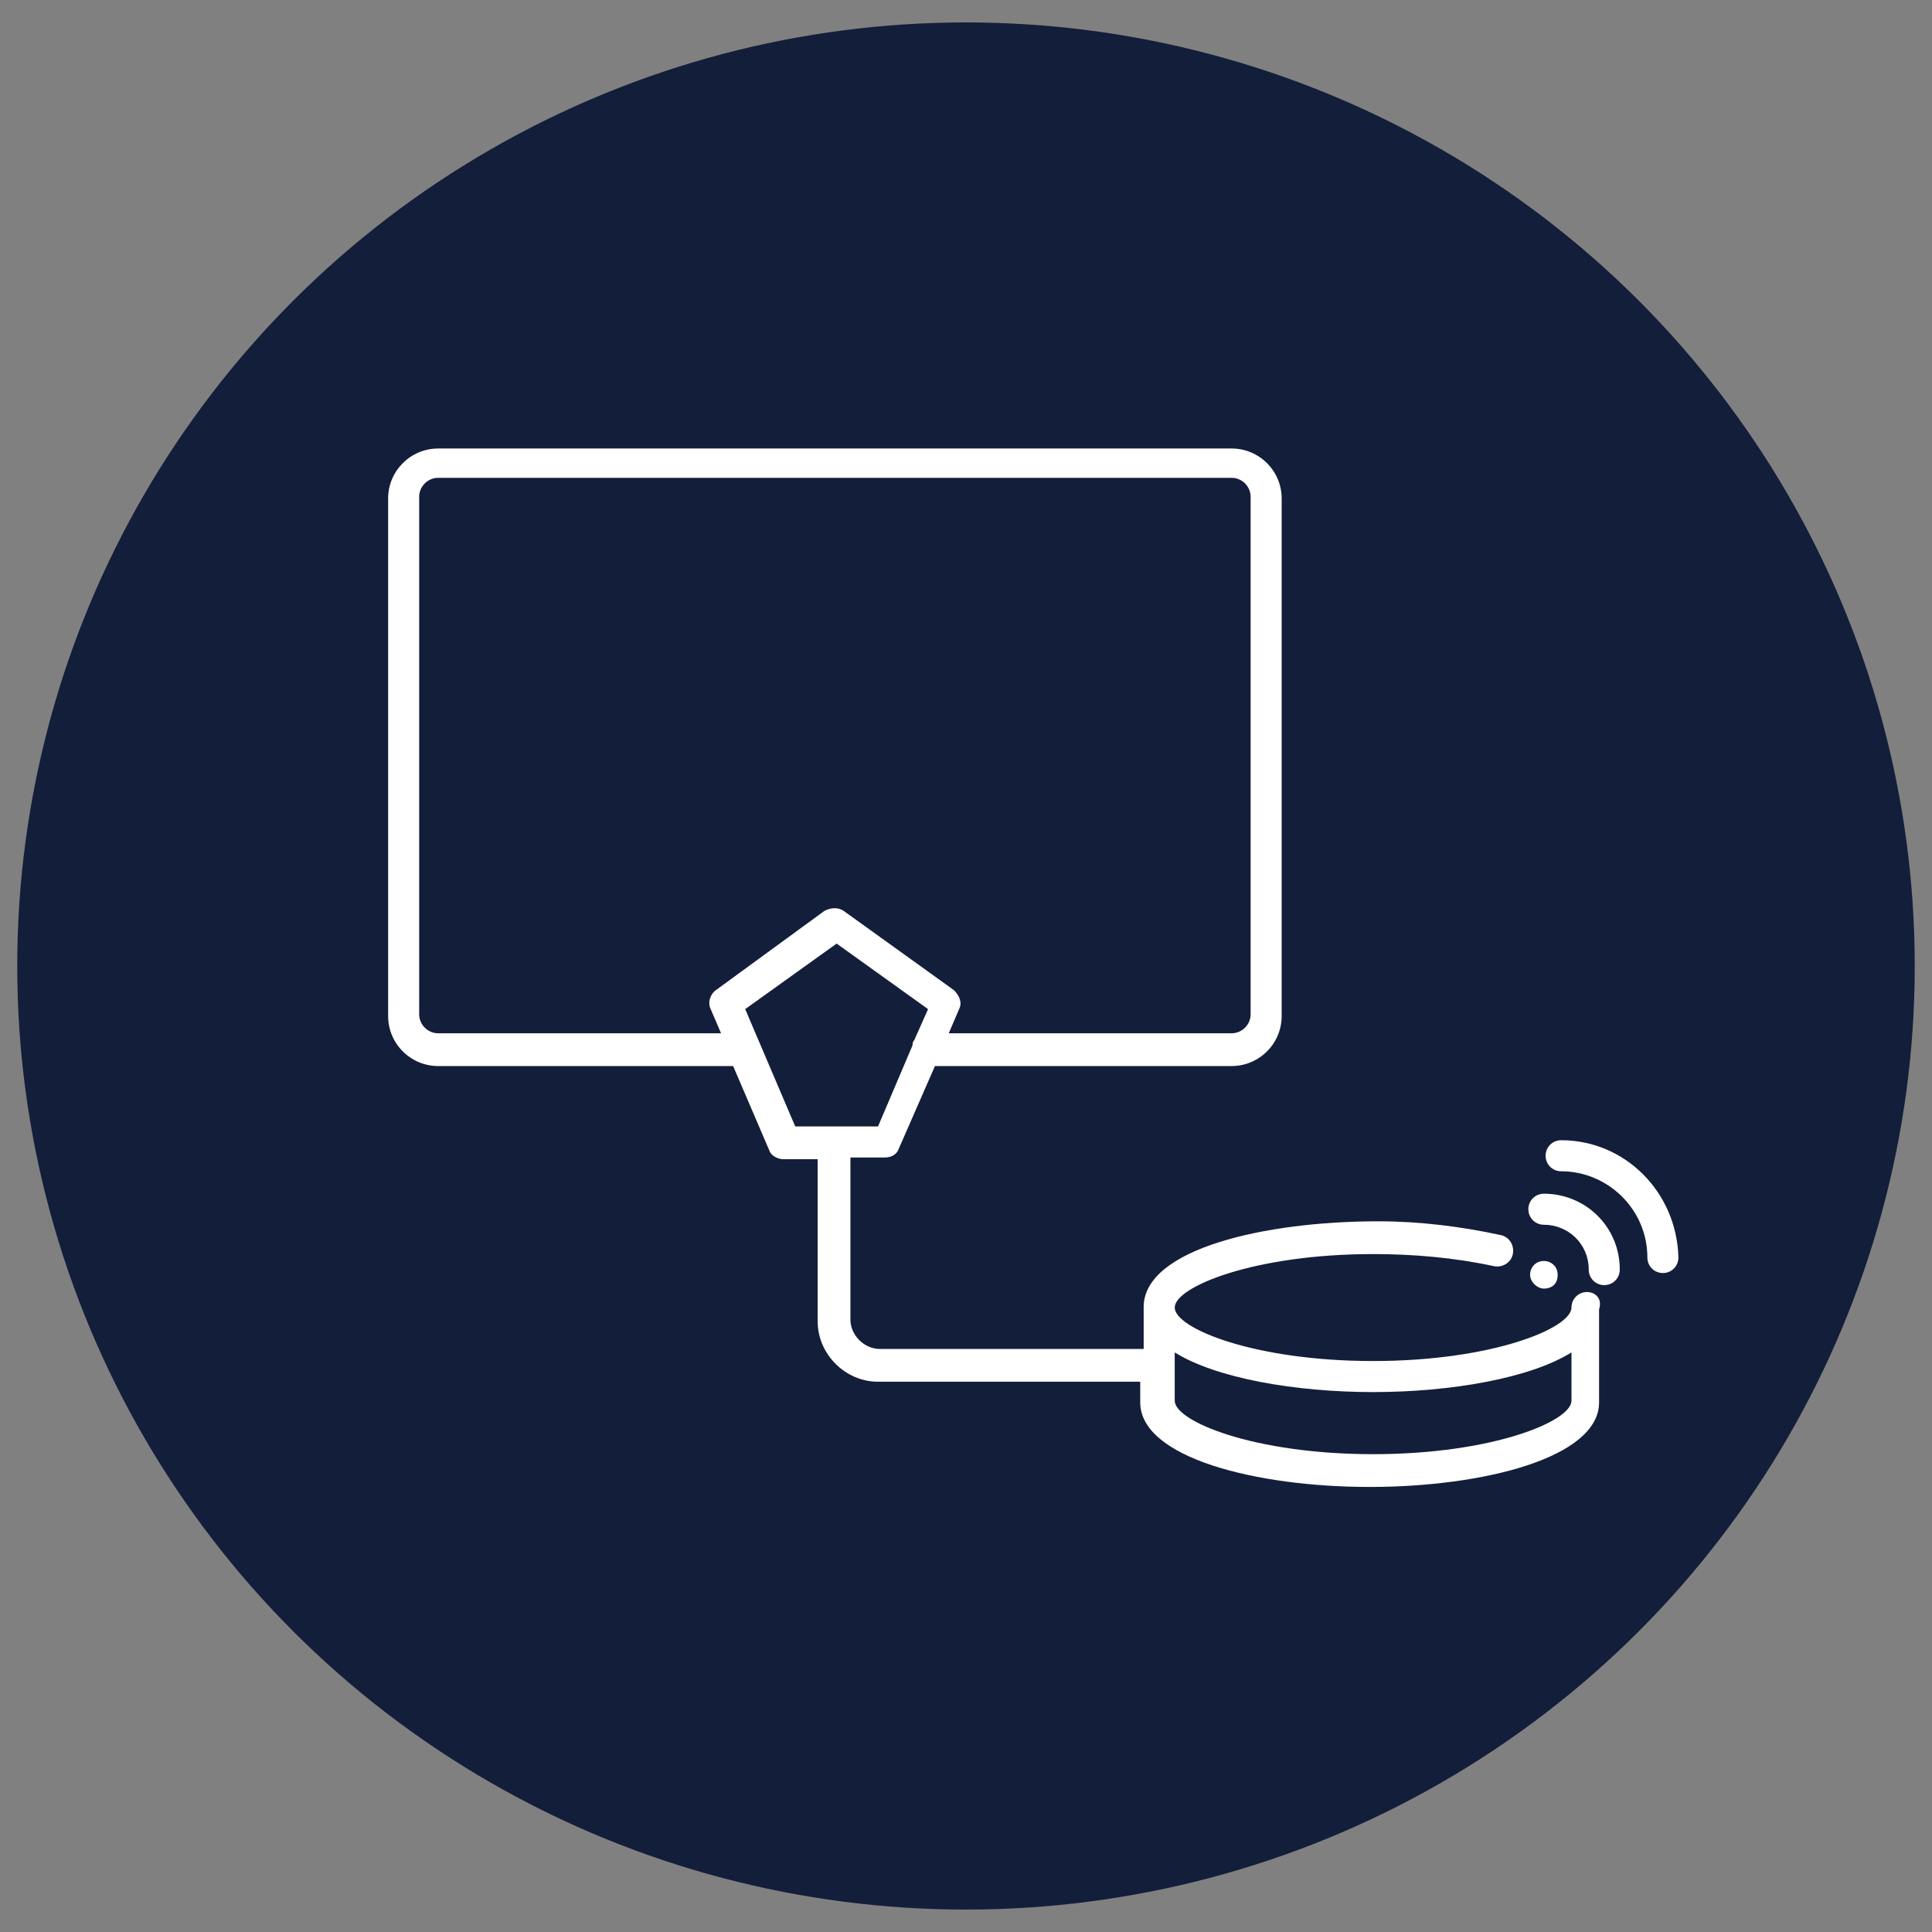 <svg xmlns="http://www.w3.org/2000/svg" xmlns:xlink="http://www.w3.org/1999/xlink" id="Layer_1" x="0px" y="0px" viewBox="0 0 112 112" style="enable-background:new 0 0 112 112;" xml:space="preserve"><rect x="0" y="0" width="112" height="112" fill="#808080" stroke="none"/><style type="text/css">	.st0{fill:#131E3A;}	.st1{fill:#FFFFFF;}</style><ellipse id="Ellipse_14" class="st0" cx="56" cy="56" rx="55" ry="54.7"></ellipse><g>	<path class="st1" d="M90.3,73.9c0-0.5-0.4-0.8-0.8-0.8c0,0,0,0,0,0c-0.5,0-0.8,0.4-0.8,0.8s0.4,0.8,0.8,0.8  C90,74.7,90.3,74.4,90.3,73.9z"></path>	<path class="st1" d="M92,74.9c-0.5,0-0.9,0.4-0.9,0.9c0,1.2-4.6,3.1-11.5,3.1s-11.5-1.9-11.5-3.1c0-1.2,4.6-3.1,11.5-3.1  c2.3,0,4.7,0.2,7,0.7c0.5,0.1,1-0.2,1.1-0.7c0.1-0.5-0.2-1-0.7-1.1c-2.3-0.5-4.7-0.8-7.1-0.8c-6.6,0-13.5,1.6-13.6,4.9  c0,0,0,0,0,0.1v2.4c0,0-0.1,0-0.1,0H51c-0.9,0-1.7-0.8-1.7-1.7v-9.4h2c0.4,0,0.7-0.2,0.8-0.5l2.1-4.8h17.2c1.6,0,2.9-1.3,2.9-2.9  v-30c0-1.6-1.3-2.9-2.9-2.9h-46c-1.6,0-2.9,1.3-2.9,2.9v30c0,1.6,1.3,2.9,2.9,2.9h16.9c0.1,0,0.1,0,0.2,0l2.1,4.9  c0.1,0.3,0.5,0.5,0.8,0.5h2v9.4c0,1.9,1.6,3.5,3.5,3.5h15.1c0,0,0.1,0,0.1,0v1.2c0,3.2,6.7,4.9,13.3,4.9c6.6,0,13.3-1.7,13.3-4.9  v-5.4C92.9,75.3,92.5,74.9,92,74.9z M41.5,57.4c-0.3,0.2-0.5,0.7-0.3,1.1l0.6,1.4H25.4c-0.6,0-1.1-0.5-1.1-1.1v-30  c0-0.6,0.5-1.1,1.1-1.1h46c0.6,0,1.1,0.5,1.1,1.1v30c0,0.6-0.5,1.1-1.1,1.1H55l0.6-1.4c0.2-0.4,0-0.8-0.3-1.1l-6.4-4.6  c-0.3-0.2-0.7-0.2-1.1,0L41.5,57.4z M46.1,65.3l-2.9-6.8l5.3-3.8l5.3,3.8l-0.8,1.8c-0.1,0.1-0.1,0.2-0.1,0.3l-2,4.7H46.1z   M91.1,81.2c0,1.2-4.6,3.1-11.5,3.1c-6.9,0-11.5-1.9-11.5-3.1v-2.8c2.4,1.5,7,2.3,11.5,2.3c4.5,0,9.1-0.8,11.5-2.3V81.2z"></path>	<path class="st1" d="M90.5,66.1c-0.5,0-0.9,0.4-0.9,0.9s0.4,0.9,0.9,0.9c2.7,0,5,2.2,5,5c0,0.5,0.4,0.9,0.9,0.9s0.9-0.4,0.9-0.9  C97.2,69.1,94.2,66.1,90.5,66.1z"></path>	<path class="st1" d="M89.5,69.2c-0.5,0-0.9,0.4-0.9,0.9S89,71,89.5,71c1.4,0,2.6,1.1,2.6,2.6c0,0.5,0.4,0.9,0.9,0.9  s0.9-0.4,0.9-0.9C93.9,71.1,91.9,69.2,89.5,69.2z"></path></g></svg>